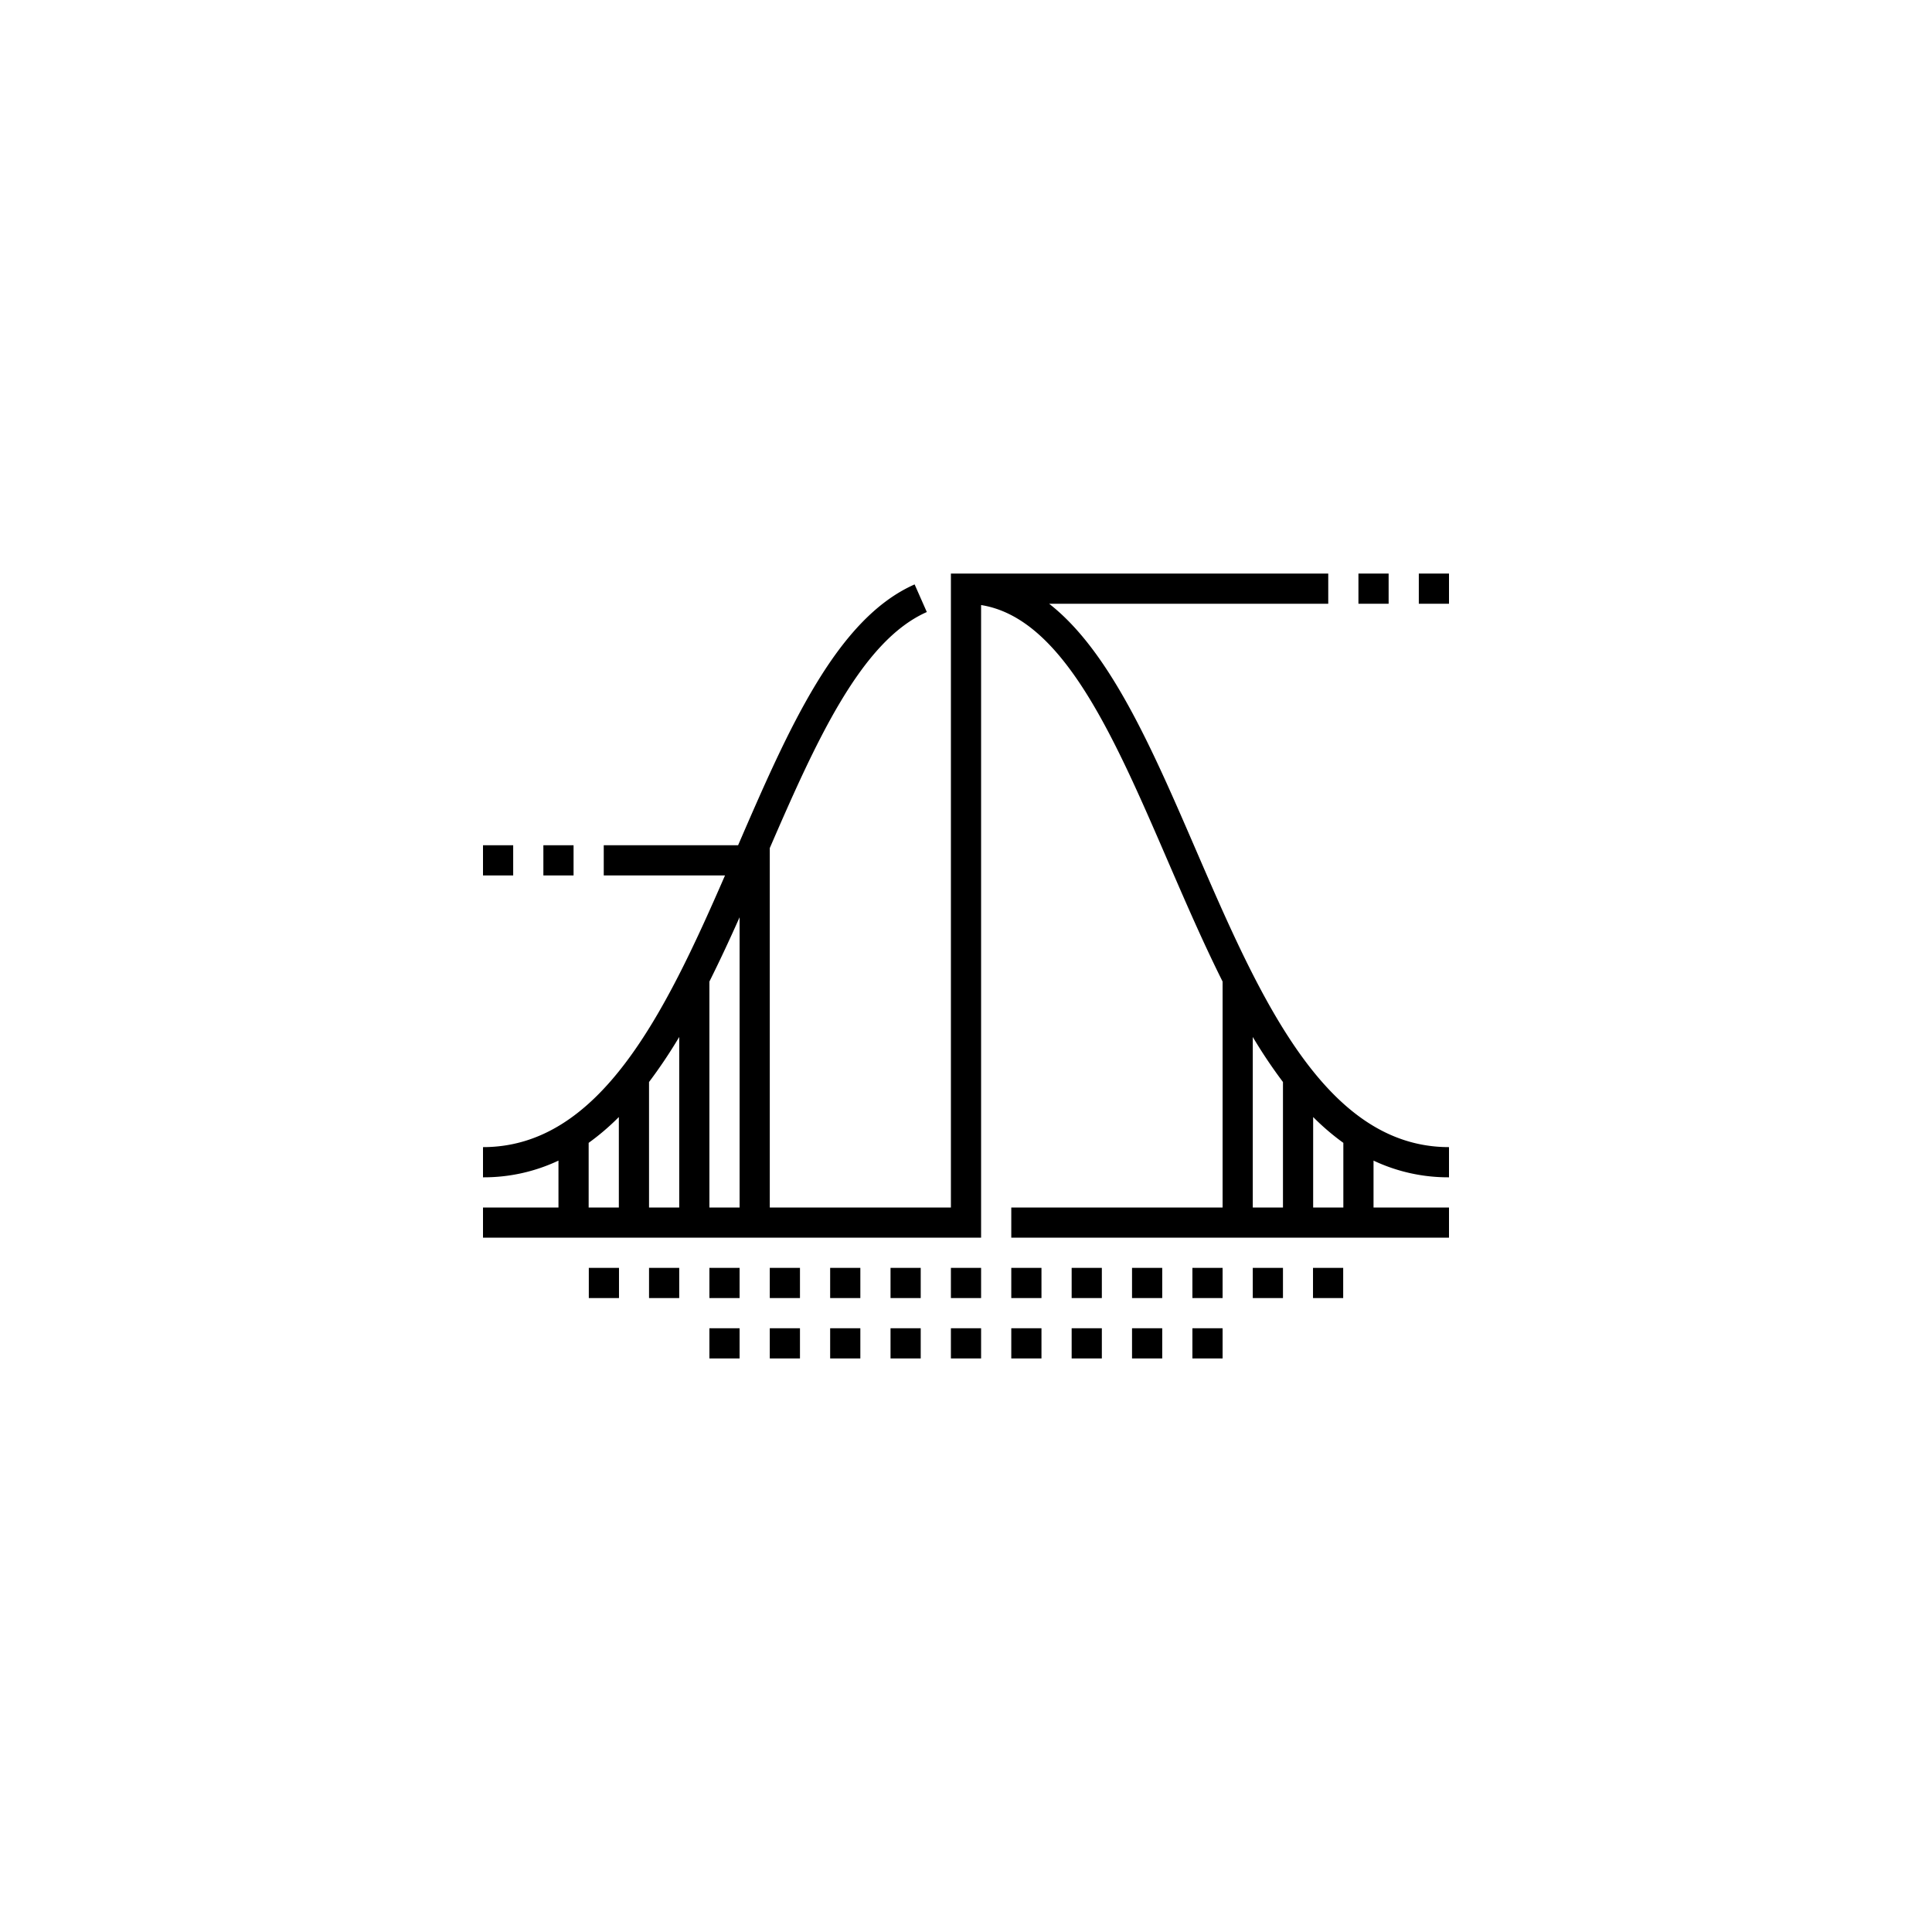 <svg id="Layer_1" data-name="Layer 1" xmlns="http://www.w3.org/2000/svg" viewBox="0 0 128 128"><defs><style>.cls-1{fill:#000000;}</style></defs><path class="cls-1" d="M79.195,56.222C76.304,49.534,73.52,43.13,69.508,40H88V38H63V80H51V56.186C54.089,49.053,57.068,42.462,61.404,40.549l-.808-1.83C55.425,41.001,52.245,48.267,48.901,56H40v2h8.034C44.058,67.133,39.752,76,32,76v2a11.569,11.569,0,0,0,5-1.107V80H32v2H65V40.086c5.409.864,8.791,8.677,12.359,16.929,1.174,2.715,2.359,5.452,3.641,8.015V80H67v2H96V80H91V76.893A11.569,11.569,0,0,0,96,78V76C87.745,76,83.398,65.945,79.195,56.222ZM41,80H39V75.717a16.059,16.059,0,0,0,2-1.711Zm4,0H43V71.687A33.49,33.49,0,0,0,45,68.702Zm4,0H47V65.03c.69-1.38,1.353-2.809,2-4.259Zm36,0H83V68.702a33.486,33.486,0,0,0,2,2.985Zm4,0H87V74.006a16.063,16.063,0,0,0,2,1.711Z"/><rect class="cls-1" x="36" y="56" width="2" height="2"/><rect class="cls-1" x="32" y="56" width="2" height="2"/><rect class="cls-1" x="90" y="38" width="2" height="2"/><rect class="cls-1" x="94" y="38" width="2" height="2"/><rect class="cls-1" x="47" y="88" width="2" height="2"/><rect class="cls-1" x="51" y="88" width="2" height="2"/><rect class="cls-1" x="55" y="88" width="2" height="2"/><rect class="cls-1" x="59" y="88" width="2" height="2"/><rect class="cls-1" x="63" y="88" width="2" height="2"/><rect class="cls-1" x="67" y="88" width="2" height="2"/><rect class="cls-1" x="71" y="88" width="2" height="2"/><rect class="cls-1" x="75" y="88" width="2" height="2"/><rect class="cls-1" x="79" y="88" width="2" height="2"/><rect class="cls-1" x="43" y="84" width="2" height="2"/><rect class="cls-1" x="47" y="84" width="2" height="2"/><rect class="cls-1" x="51" y="84" width="2" height="2"/><rect class="cls-1" x="55" y="84" width="2" height="2"/><rect class="cls-1" x="59" y="84" width="2" height="2"/><rect class="cls-1" x="63" y="84" width="2" height="2"/><rect class="cls-1" x="67" y="84" width="2" height="2"/><rect class="cls-1" x="71" y="84" width="2" height="2"/><rect class="cls-1" x="75" y="84" width="2" height="2"/><rect class="cls-1" x="79" y="84" width="2" height="2"/><rect class="cls-1" x="83" y="84" width="2" height="2"/><rect class="cls-1" x="86.99" y="84" width="2" height="2"/><rect class="cls-1" x="39.01" y="84" width="2" height="2"/></svg>